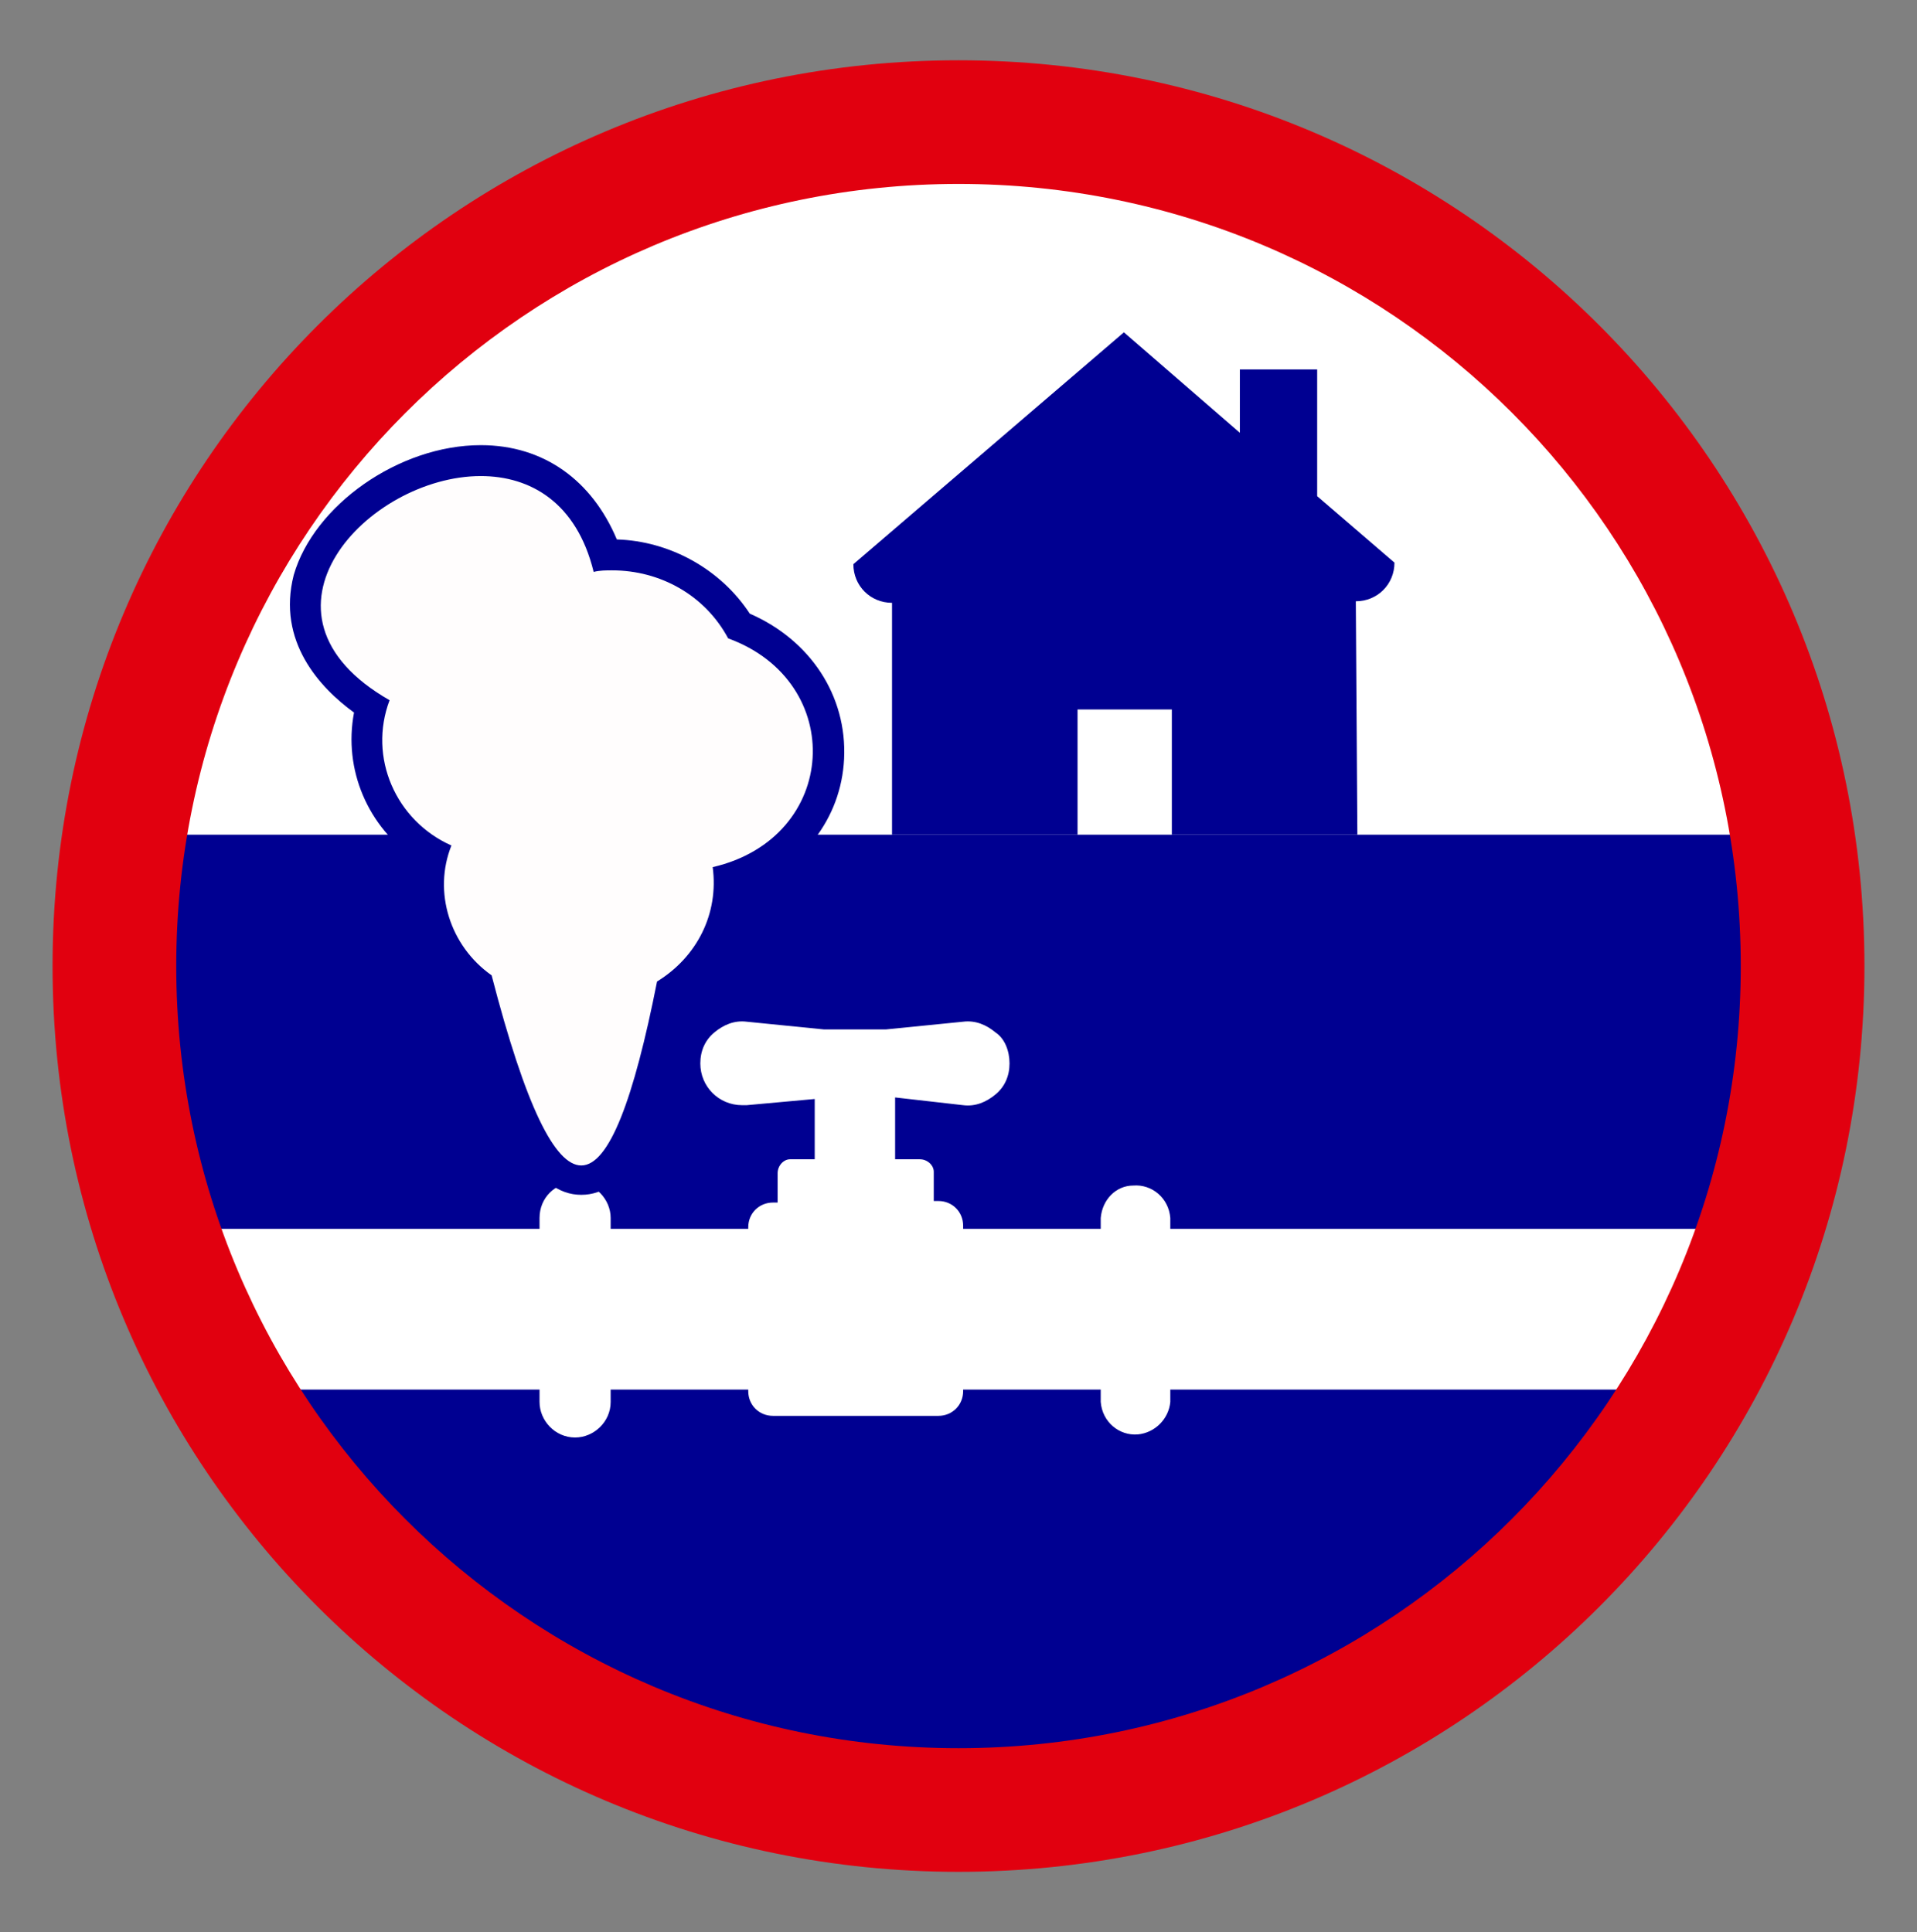 <?xml version="1.0" encoding="utf-8"?>
<!-- Generator: Adobe Illustrator 26.5.0, SVG Export Plug-In . SVG Version: 6.00 Build 0)  -->
<svg version="1.1" id="Calque_1" xmlns="http://www.w3.org/2000/svg" xmlns:xlink="http://www.w3.org/1999/xlink" x="0px" y="0px"
	 viewBox="0 0 124 125" style="enable-background:new 0 0 124 125;" xml:space="preserve">
<rect x="0" y="0" width="124" height="125" fill="#808080" stroke="none"/>
<style type="text/css">
	.st0{fill:#FFFFFF;}
	.st1{fill:#000091;}
	.st2{fill-rule:evenodd;clip-rule:evenodd;fill:#000091;}
	.st3{fill:#E1000F;}
	.st4{fill-rule:evenodd;clip-rule:evenodd;fill:#FFFDFD;}
</style>
<circle class="st0" cx="62.1" cy="62.9" r="56"/>
<polygon class="st1" points="116.6,54 7.4,54 8,71 10.3,80.3 20.2,95.5 27.3,105.3 39.5,112.6 67.1,117.1 93.7,107.4 110.3,89.9 
	116.6,67 "/>
<path class="st2" d="M87.8,54h-12v-8.1h-6.1V54h-12V39c-1.4,0-2.5-1.1-2.5-2.5l17.5-15l7.5,6.5v-4.1h5v8.2l5,4.3
	c0,1.4-1.1,2.5-2.5,2.5l0,0L87.8,54z"/>
<path class="st0" d="M61.6,79.5h49.8v10.4H61.6V79.5z"/>
<path class="st0" d="M12.2,79.5h38.3v10.4H12.2V79.5z"/>
<path class="st0" d="M71.2,78.8v11.9c0.1,1.3,1.2,2.2,2.4,2.1c1.1-0.1,2-1,2.1-2.1V78.8c-0.1-1.3-1.2-2.2-2.4-2.1
	C72.2,76.7,71.3,77.6,71.2,78.8z"/>
<path class="st0" d="M34.9,78.8v11.9c0,1.2,1,2.3,2.3,2.3c1.2,0,2.3-1,2.3-2.3V78.8c0-1.2-1-2.3-2.3-2.3S34.9,77.5,34.9,78.8z"/>
<path class="st0" d="M65.3,68.8c0,0.8-0.3,1.5-0.9,2s-1.3,0.8-2.1,0.7L57.9,71v4h1.6c0.5,0,0.9,0.4,0.9,0.8v1.9h0.3
	c0.9,0,1.6,0.7,1.6,1.6V90c0,0.9-0.7,1.6-1.6,1.6H50c-0.9,0-1.6-0.7-1.6-1.6V79.4c0-0.9,0.7-1.6,1.6-1.6h0.3v-1.9
	c0-0.5,0.4-0.9,0.8-0.9l0,0h1.6v-3.9l-4.4,0.4H48c-1.5,0-2.7-1.2-2.7-2.7c0-0.8,0.3-1.5,0.9-2c0.6-0.5,1.3-0.8,2.1-0.7l5,0.5h4
	l5-0.5c0.8-0.1,1.5,0.2,2.1,0.7C65,67.2,65.3,68,65.3,68.8L65.3,68.8z"/>
<path class="st3" d="M62,121.1c-32.4,0-58.6-26.2-58.6-58.6S29.6,3.9,62,3.9s58.6,26.2,58.6,58.6l0,0
	C120.6,94.9,94.4,121.1,62,121.1z M62,11.9c-28,0-50.6,22.7-50.6,50.6S34,113.1,62,113.1s50.6-22.7,50.6-50.6l0,0
	C112.6,34.5,90,11.9,62,11.9z"/>
<g>
	<path class="st4" d="M37.6,76.4c-1.7,0-3.8-1.5-6.6-12.7c-2.6-2-3.8-5.4-3-8.5c-3.3-1.9-5-5.8-4-9.5c-4.6-2.9-4.5-6.3-4-8.2
		c1.1-4.2,6.2-7.7,11.1-7.7c3.9,0,6.8,2.2,8,6.2c0.2,0,0.3,0,0.5,0c3.3,0,6.5,1.7,8.2,4.6c3.7,1.5,6,4.8,5.8,8.6
		c-0.2,3.6-2.7,6.6-6.4,7.8c0.1,2.9-1.3,5.6-3.8,7.2C41.7,72.8,40,76.4,37.6,76.4z"/>
	<path class="st1" d="M31.1,30.8c3.2,0,6.2,1.7,7.3,6.2c0.4-0.1,0.8-0.1,1.2-0.1c3.1,0,6,1.6,7.5,4.4c7.7,2.8,7.2,12.9-1,14.8
		c0.4,3-1,5.8-3.6,7.4c-1.5,7.6-3.1,11.9-4.9,11.9c-1.7,0-3.6-3.8-5.8-12.3c-2.7-1.9-3.8-5.4-2.6-8.4c-3.6-1.6-5.4-5.7-4-9.4l0,0
		C15.4,39.7,23.8,30.8,31.1,30.8 M31.1,28.8c-5.3,0-10.8,3.9-12.1,8.4c-1.1,4.3,1.7,7.3,3.9,8.9c-0.7,3.7,0.9,7.4,4,9.5
		c-0.5,3.2,0.7,6.5,3.2,8.6c2.5,9.4,4.6,13.1,7.5,13.1c2.9,0,4.8-3.6,6.7-12.6c2.3-1.7,3.7-4.3,3.9-7.1c3.7-1.5,6.2-4.6,6.4-8.5
		c0.2-4.1-2.2-7.7-6.1-9.4c-1.9-2.9-5.2-4.7-8.6-4.8C38.3,31.1,35.2,28.8,31.1,28.8L31.1,28.8z"/>
</g>
</svg>
